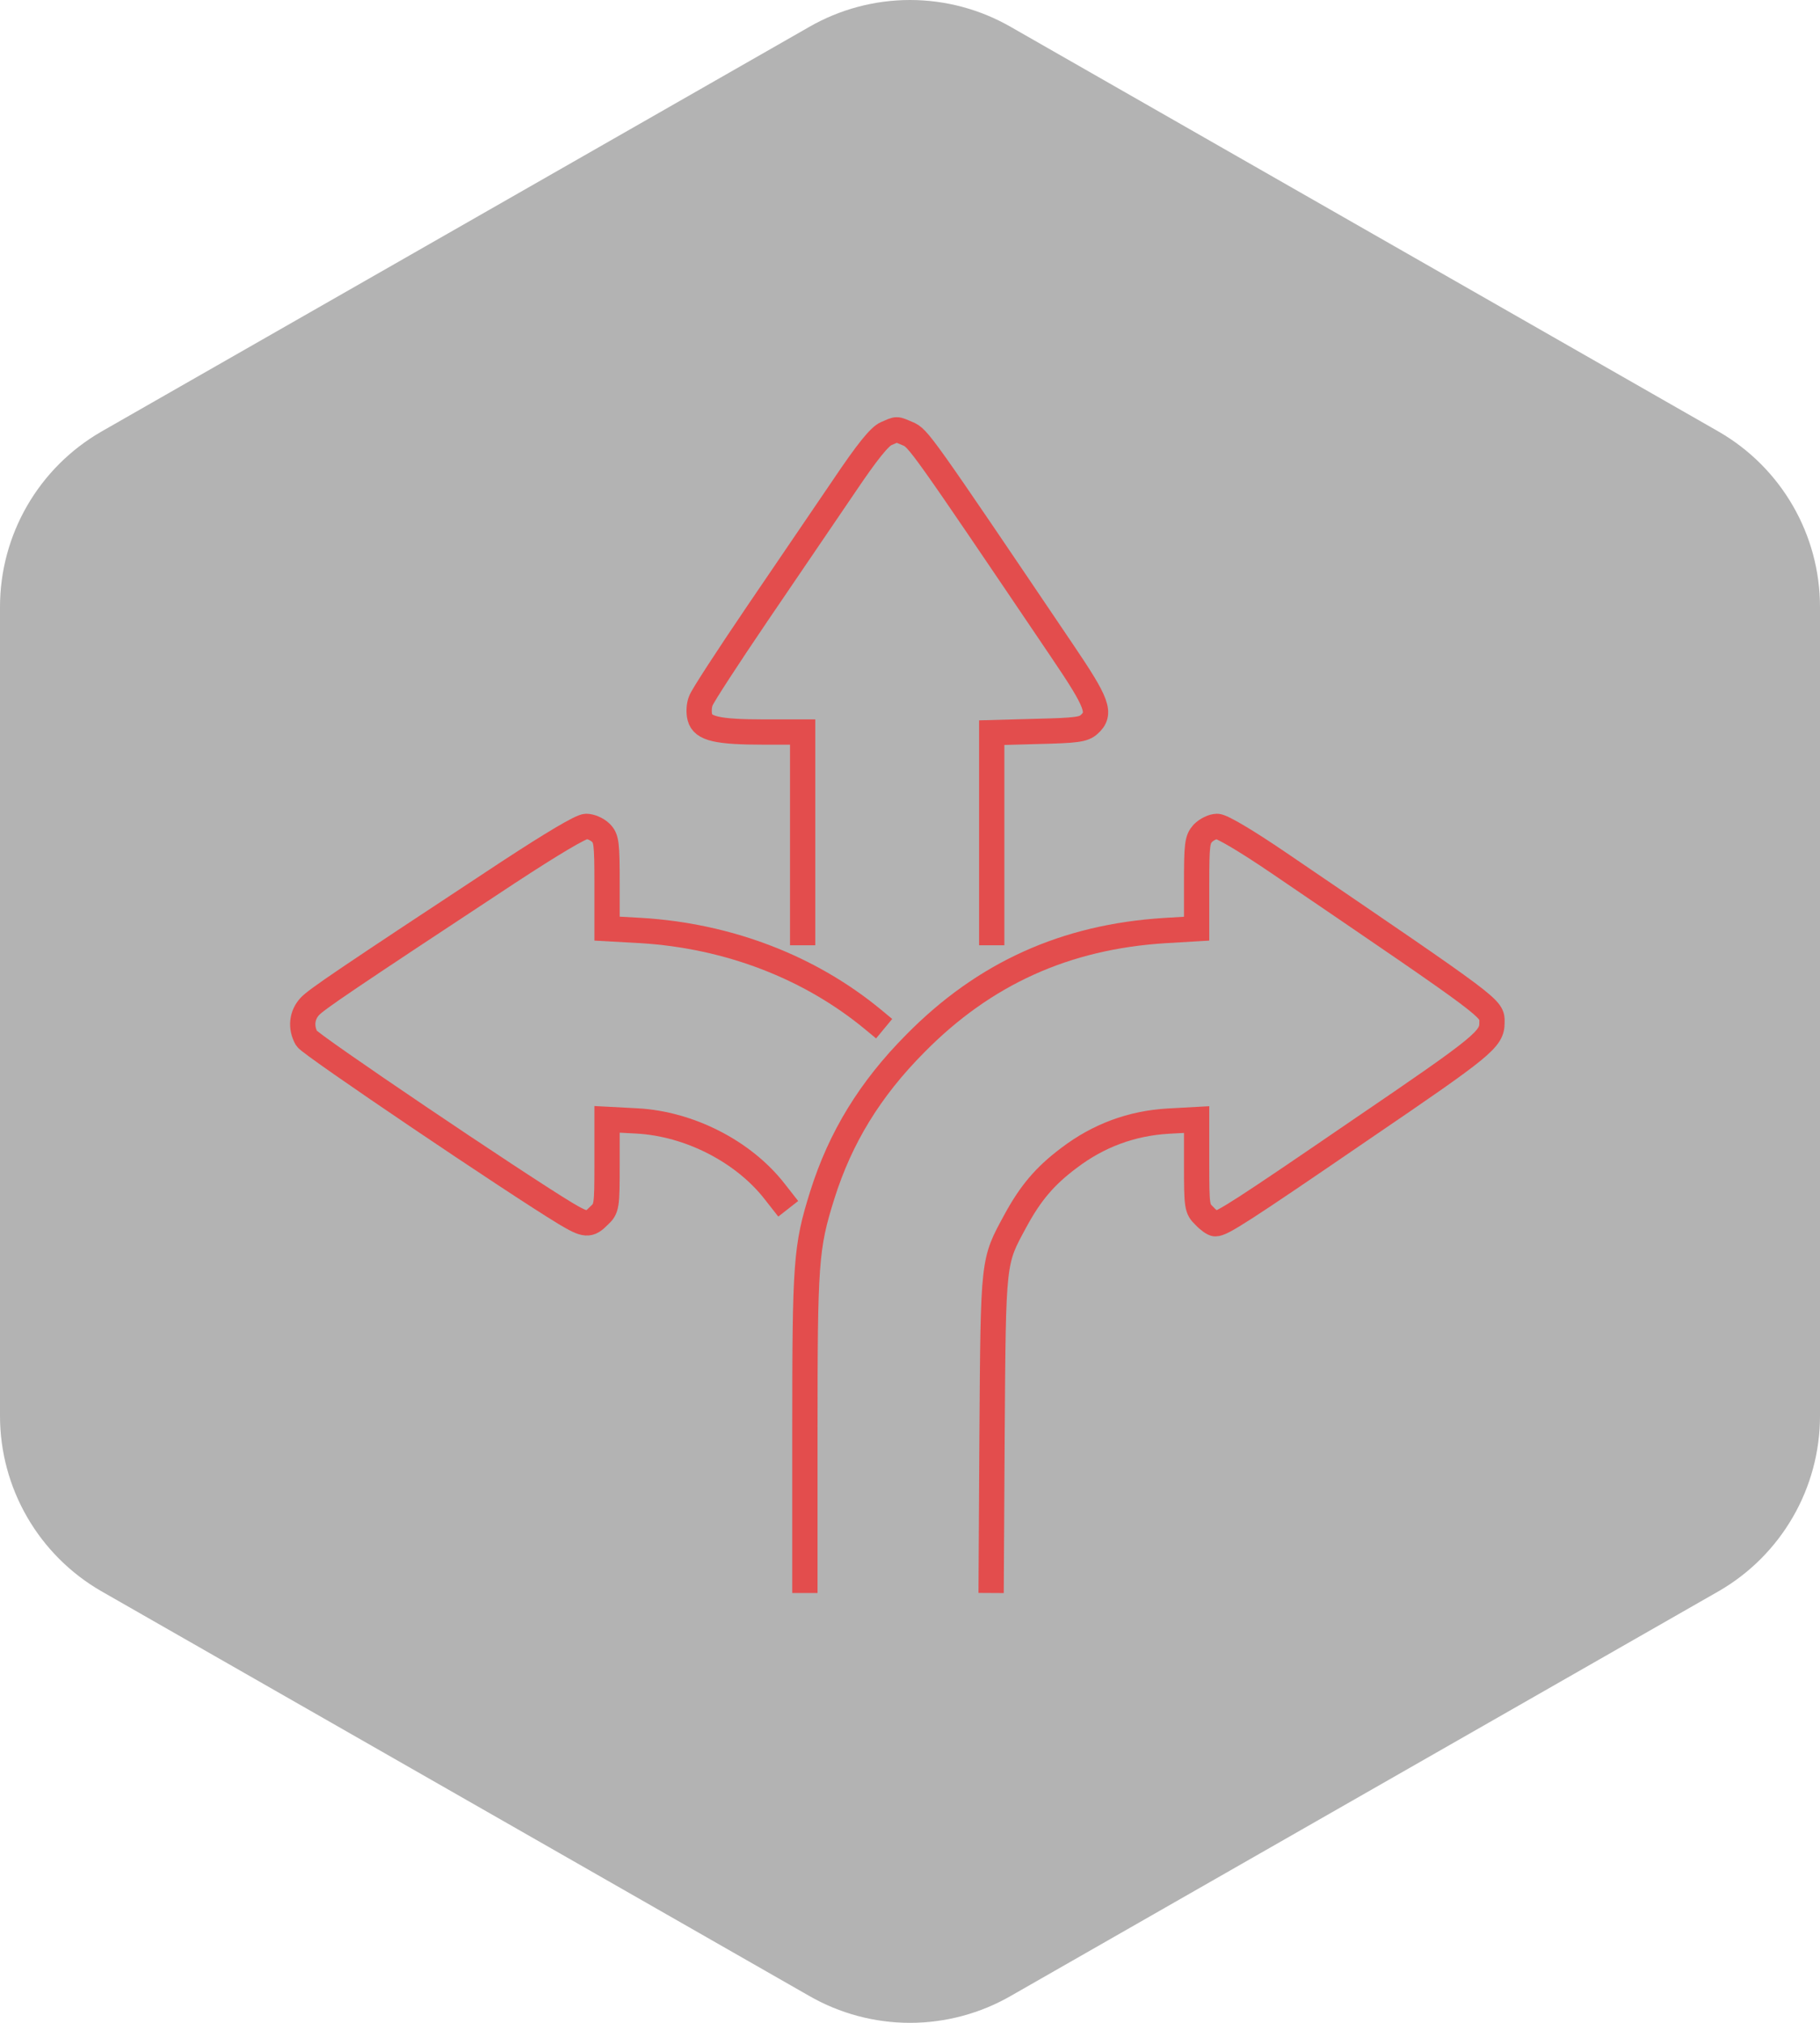 <svg width="72" height="80" viewBox="0 0 72 80" fill="none" xmlns="http://www.w3.org/2000/svg">
<path d="M72 56.003V23.997C71.999 22.593 71.628 21.215 70.926 20.001C70.224 18.786 69.215 17.777 68 17.075L40 1.072C38.784 0.37 37.404 0 36 0C34.596 0 33.216 0.37 32 1.072L4 17.075C2.785 17.777 1.776 18.786 1.074 20.001C0.372 21.215 0.001 22.593 0 23.997V56.003C0.001 57.407 0.372 58.785 1.074 59.999C1.776 61.214 2.785 62.223 4 62.925L32 78.928C33.216 79.63 34.596 80 36 80C37.404 80 38.784 79.63 40 78.928L68 62.925C69.215 62.223 70.224 61.214 70.926 59.999C71.628 58.785 71.999 57.407 72 56.003Z" fill="black" fill-opacity="0.3"/>
<path d="M31.753 37.385V33.168V28.951H30.232C28.361 28.951 27.8 28.814 27.688 28.365C27.638 28.178 27.651 27.891 27.726 27.716C27.788 27.529 28.798 25.982 29.957 24.273C31.129 22.551 32.663 20.293 33.386 19.233C34.309 17.861 34.795 17.262 35.057 17.15C35.518 16.95 35.431 16.95 35.904 17.15C36.328 17.324 36.416 17.449 42.014 25.733C43.435 27.829 43.572 28.215 43.086 28.652C42.862 28.852 42.587 28.889 41.029 28.926L39.233 28.976V33.181V37.385" stroke="#E34D4D"/>
<path d="M31.183 47.806L30.65 47.126C29.42 45.543 27.276 44.443 25.195 44.331L24.015 44.269V46.026C24.015 47.72 24.003 47.794 23.698 48.078C23.305 48.474 23.178 48.474 22.353 47.979C20.412 46.805 12.267 41.314 12.128 41.066C11.887 40.634 11.937 40.151 12.255 39.805C12.521 39.521 13.612 38.779 20.108 34.5C21.846 33.362 22.988 32.682 23.191 32.682C23.368 32.682 23.622 32.793 23.762 32.929C23.99 33.152 24.015 33.337 24.015 34.945V36.726L25.347 36.8C28.811 37.01 32.033 38.247 34.545 40.325L34.977 40.683" stroke="#E34D4D"/>
<path d="M31.842 63V56.701C31.842 49.895 31.879 49.338 32.531 47.259C33.244 44.995 34.412 43.077 36.208 41.27C38.938 38.498 42.149 37.05 46.072 36.803L47.339 36.728V34.971C47.339 33.387 47.364 33.202 47.585 32.954C47.732 32.806 47.978 32.682 48.151 32.682C48.335 32.682 49.282 33.239 50.574 34.117C59.232 40.008 59.023 39.859 59.023 40.441C59.023 41.097 58.716 41.356 53.858 44.661C49.085 47.928 48.347 48.398 48.077 48.398C48.003 48.398 47.806 48.262 47.646 48.088C47.351 47.804 47.339 47.73 47.339 46.034V44.277L46.207 44.339C44.768 44.425 43.452 44.908 42.284 45.799C41.325 46.517 40.759 47.197 40.168 48.286C39.283 49.92 39.295 49.747 39.246 56.714L39.209 63" stroke="#E34D4D"/>
</svg>
